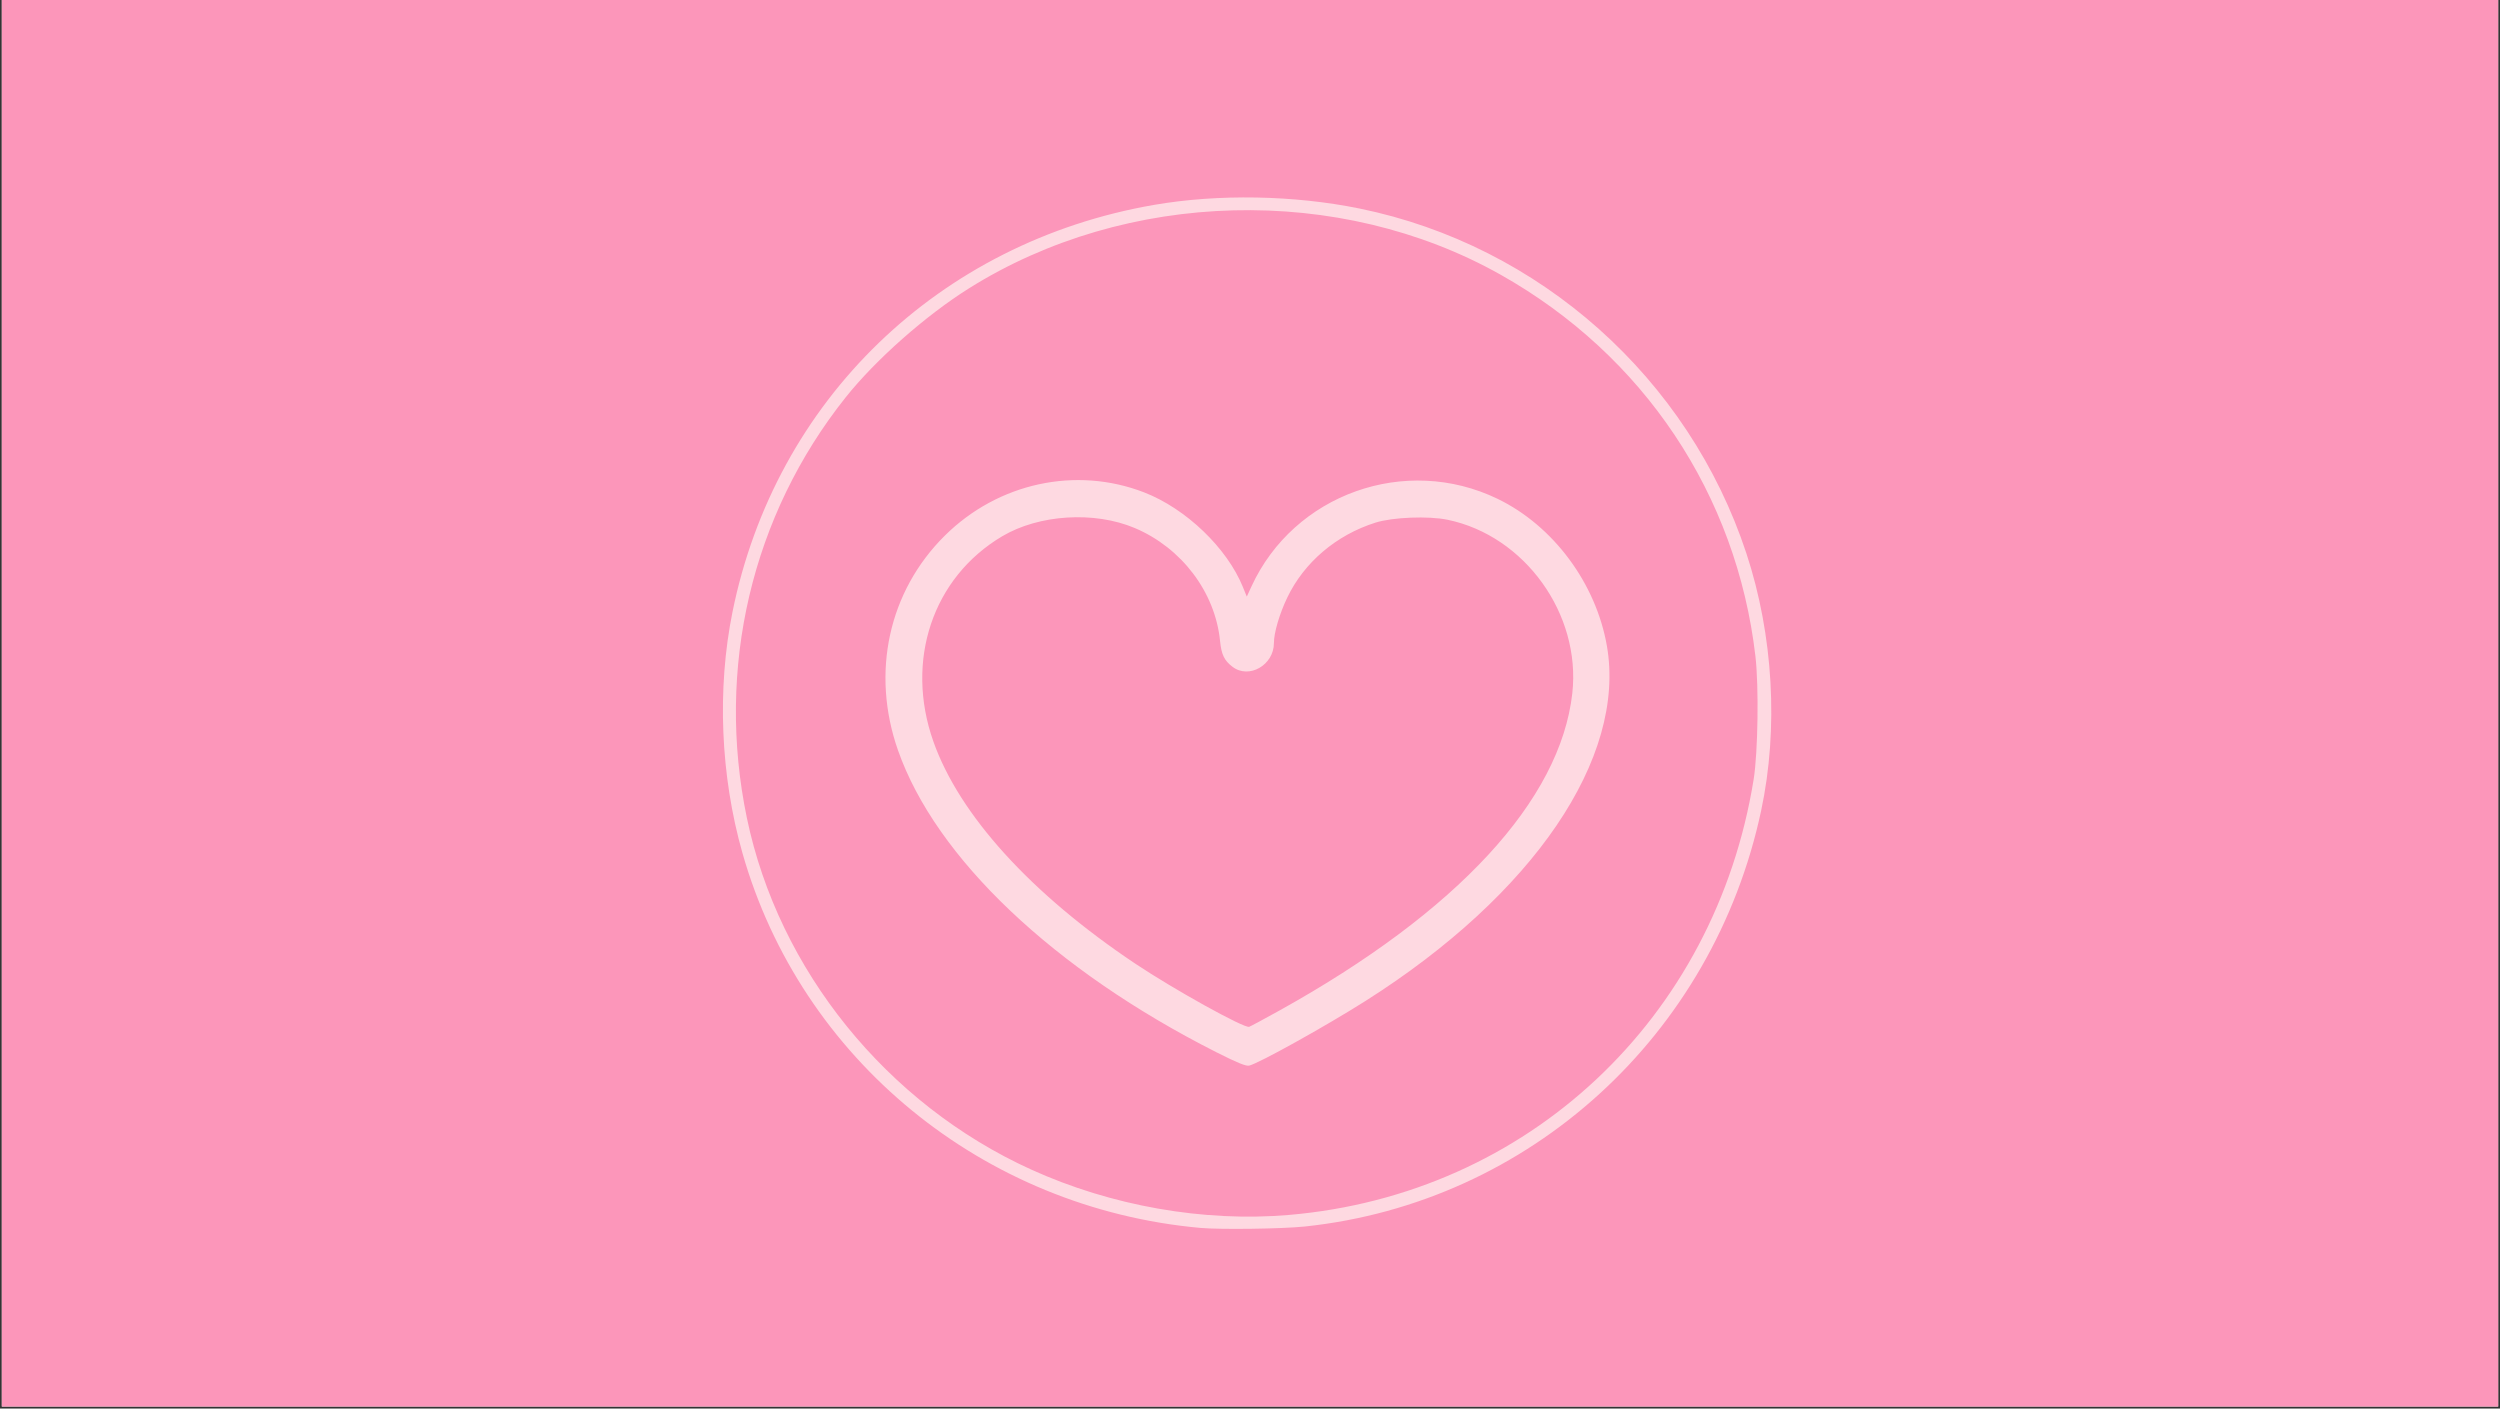 <svg xmlns="http://www.w3.org/2000/svg" xmlns:xlink="http://www.w3.org/1999/xlink" width="1640" zoomAndPan="magnify" viewBox="0 0 1230 693" height="924" preserveAspectRatio="xMidYMid meet" version="1.0"><rect x="0" y="0" width="1230" height="693" fill="#333333" stroke="none"/><defs><clipPath id="36e2b6c994"><path d="M 0.887 0 L 1229.113 0 L 1229.113 692 L 0.887 692 Z M 0.887 0 " clip-rule="nonzero"/></clipPath></defs><g clip-path="url(#36e2b6c994)"><path fill="#ffffff" d="M 0.887 0 L 1229.113 0 L 1229.113 692 L 0.887 692 Z M 0.887 0 " fill-opacity="1" fill-rule="nonzero"/><path fill="#fc96ba" d="M 0.887 0 L 1229.113 0 L 1229.113 692 L 0.887 692 Z M 0.887 0 " fill-opacity="1" fill-rule="nonzero"/></g><path fill="#fed9e1" d="M 590.703 604.141 C 483.742 594.535 394.125 521.188 365.27 419.648 C 354.465 381.625 352.711 339.004 360.383 301.102 C 381.492 196.855 461.988 119.113 567.777 100.809 C 599.359 95.344 636.637 96.004 668.914 102.602 C 757.609 120.727 830.836 186.035 859.254 272.352 C 872.469 312.496 875.098 358.402 866.492 398.793 C 842.914 509.457 752.645 591.738 641.973 603.441 C 631.004 604.602 600.465 605.02 590.703 604.141 Z M 634.152 597.75 C 751.648 587.68 843.816 501.281 862.801 383.422 C 864.918 370.258 865.395 337.703 863.68 322.941 C 854.441 243.332 808.734 174.848 738.391 135.203 C 658.973 90.445 554.277 93.141 476.613 141.941 C 455.348 155.305 430.777 177.031 416.109 195.445 C 369.781 253.594 352.113 328.84 367.484 402.535 C 383.094 477.363 436.258 543.102 507.277 575.391 C 546.711 593.32 592.246 601.344 634.152 597.75 Z M 598.523 517.734 C 518.551 477.312 460.363 422.121 441.789 369.07 C 428.441 330.957 437.176 290.965 464.832 263.555 C 491.051 237.566 529.328 229.25 562.902 242.246 C 583.48 250.215 603.688 269.578 611.516 288.84 L 613.422 293.531 L 615.691 288.59 C 636.621 243.055 691.508 223.504 736.836 245.434 C 764.191 258.668 785.219 286.965 790.59 317.766 C 800.199 372.863 754.477 440.117 671.82 492.473 C 652.176 504.918 619.176 523.258 614.602 524.277 C 613 524.633 608.777 522.914 598.523 517.734 Z M 629.375 497.242 C 717.035 448.594 767.707 393.727 773.574 341.09 C 777.922 302.133 750.195 263.582 712.188 255.719 C 702.719 253.762 685.168 254.461 676.734 257.129 C 657.41 263.246 641.605 276.691 633.301 294.078 C 629.484 302.062 626.766 311.336 626.766 316.359 C 626.766 327.203 614.508 334.254 606.398 328.066 C 602.32 324.957 600.938 322.078 600.262 315.312 C 597.871 291.352 581.379 269.535 558.277 259.777 C 538.422 251.395 511.203 253.094 493.07 263.852 C 458.883 284.133 445.164 324.984 459.191 364.738 C 471.98 400.98 507.285 439.844 558.551 474.113 C 577.633 486.867 612.227 506.051 614.602 505.188 C 615.316 504.93 621.965 501.352 629.375 497.242 Z M 629.375 497.242 " fill-opacity="1" fill-rule="nonzero"/></svg>